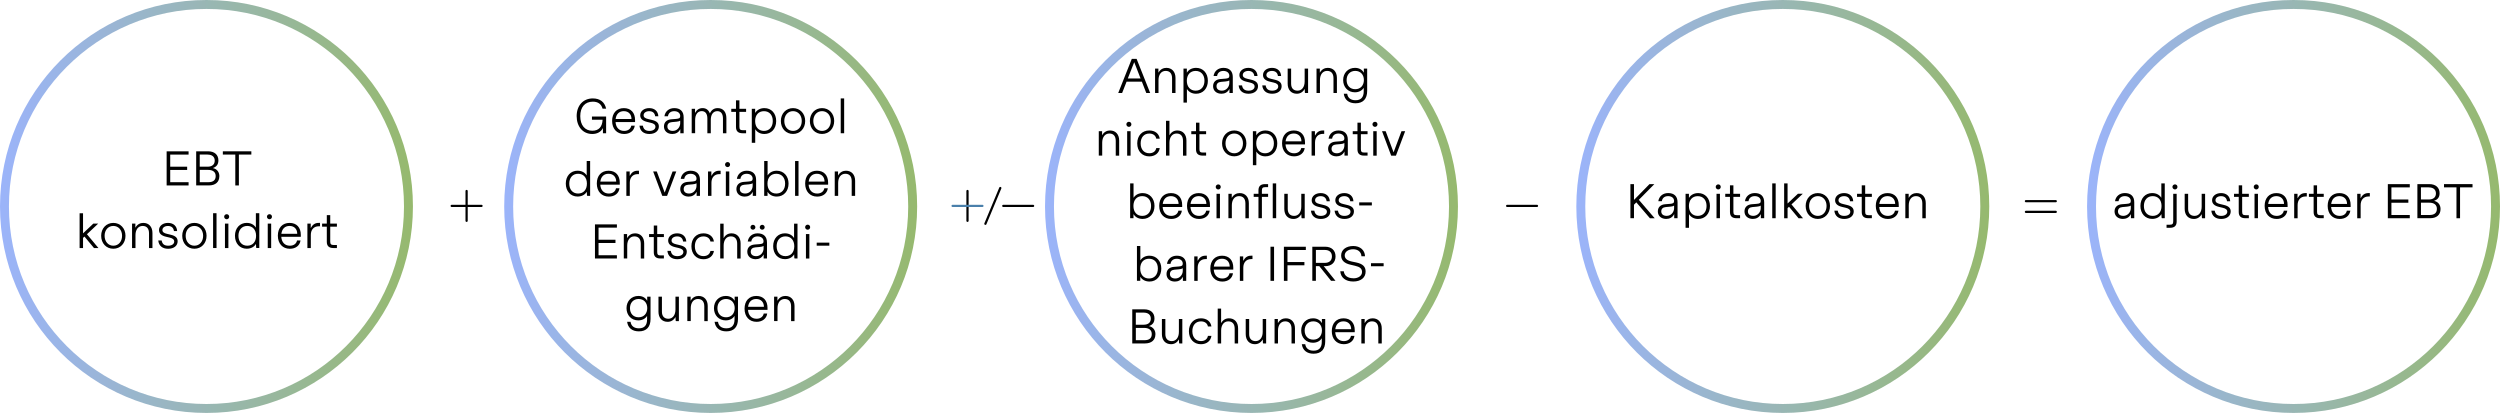 <?xml version="1.0" encoding="UTF-8"?>
<svg id="Ebene_1" data-name="Ebene 1" xmlns="http://www.w3.org/2000/svg" xmlns:xlink="http://www.w3.org/1999/xlink" viewBox="0 0 838.5 138.49">
  <defs>
    <style>
      .cls-1 {
        stroke: #4a80ab;
      }

      .cls-1, .cls-2 {
        stroke-linecap: round;
        stroke-linejoin: round;
        stroke-width: .75px;
      }

      .cls-1, .cls-2, .cls-3, .cls-4, .cls-5, .cls-6, .cls-7 {
        fill: none;
      }

      .cls-2 {
        stroke: #000;
      }

      .cls-3 {
        stroke: url(#linear-gradient);
      }

      .cls-3, .cls-4, .cls-5, .cls-6, .cls-7 {
        stroke-miterlimit: 10;
        stroke-width: 3px;
      }

      .cls-4 {
        stroke: url(#linear-gradient-2);
      }

      .cls-5 {
        stroke: url(#linear-gradient-4);
      }

      .cls-6 {
        stroke: url(#linear-gradient-3);
      }

      .cls-7 {
        stroke: url(#linear-gradient-5);
      }
    </style>
    <linearGradient id="linear-gradient" x1="0" y1="69.25" x2="138.49" y2="69.25" gradientUnits="userSpaceOnUse">
      <stop offset="0" stop-color="#9bb4fa"/>
      <stop offset="1" stop-color="#96b96e"/>
    </linearGradient>
    <linearGradient id="linear-gradient-2" x1="169.11" x2="307.6" xlink:href="#linear-gradient"/>
    <linearGradient id="linear-gradient-3" x1="350.5" x2="489" xlink:href="#linear-gradient"/>
    <linearGradient id="linear-gradient-4" x1="528.71" x2="667.2" xlink:href="#linear-gradient"/>
    <linearGradient id="linear-gradient-5" x1="700.01" x2="838.5" xlink:href="#linear-gradient"/>
  </defs>
  <g>
    <path d="M57.09,51.84v4.07h5.68v1.09h-5.68v4.11h6.16v1.09h-7.36v-11.44h7.36v1.09h-6.16Z"/>
    <path d="M73.56,59.15c0,1.89-1.3,3.04-3.49,3.04h-4.27v-11.44h3.99c2.15,0,3.46,1.15,3.46,3.06,0,1.28-.59,2.11-1.82,2.54v.03c1.36,.3,2.15,1.34,2.15,2.77Zm-3.94-7.31h-2.63v4.07h2.63c1.52,0,2.4-.74,2.4-2.03s-.88-2.03-2.4-2.03Zm2.72,7.2c0-1.31-.9-2.06-2.54-2.06h-2.8v4.13h2.83c1.68,0,2.51-.69,2.51-2.06Z"/>
    <path d="M84.3,51.84h-4.18v10.36h-1.2v-10.36h-4.18v-1.09h9.56v1.09Z"/>
    <path d="M28.33,79.34l-.48,.45v3.41h-1.15v-11.68h1.15v6.74l3.46-3.27h1.63l-3.78,3.57,3.86,4.64h-1.49l-3.2-3.86Z"/>
    <path d="M33.93,79.08c0-2.5,1.73-4.32,4.08-4.32s4.08,1.82,4.08,4.32-1.71,4.35-4.08,4.35-4.08-1.82-4.08-4.35Zm7.01,0c0-1.92-1.2-3.3-2.93-3.3s-2.93,1.38-2.93,3.3,1.2,3.33,2.93,3.33,2.93-1.38,2.93-3.33Z"/>
    <path d="M44.28,75h1.12v1.34h.03c.64-1.17,1.7-1.58,2.64-1.58,1.86,0,3.06,1.31,3.06,3.38v5.06h-1.15v-4.95c0-1.62-.78-2.47-2.14-2.47-1.47,0-2.4,1.22-2.4,3.07v4.34h-1.15v-8.2Z"/>
    <path d="M53.08,80.65h1.14c.19,1.18,.88,1.76,2.19,1.76,1.2,0,2.02-.56,2.02-1.39,0-.67-.48-1.09-1.54-1.33l-1.22-.29c-1.57-.37-2.34-1.1-2.34-2.24,0-1.39,1.28-2.4,3.01-2.4,1.82,0,2.98,1.06,3.07,2.74h-1.07c-.13-1.09-.83-1.71-2-1.71-1.09,0-1.87,.56-1.87,1.36,0,.66,.48,1.04,1.54,1.28l1.2,.29c1.65,.37,2.37,1.04,2.37,2.21,0,1.5-1.28,2.51-3.19,2.51s-3.14-1.01-3.31-2.79Z"/>
    <path d="M61.12,79.08c0-2.5,1.73-4.32,4.08-4.32s4.08,1.82,4.08,4.32-1.71,4.35-4.08,4.35-4.08-1.82-4.08-4.35Zm7.01,0c0-1.92-1.2-3.3-2.93-3.3s-2.93,1.38-2.93,3.3,1.2,3.33,2.93,3.33,2.93-1.38,2.93-3.33Z"/>
    <path d="M71.47,71.51h1.15v11.68h-1.15v-11.68Z"/>
    <path d="M75.18,72.69c0-.46,.38-.85,.86-.85s.83,.38,.83,.85-.37,.85-.83,.85-.86-.38-.86-.85Zm.27,2.3h1.15v8.2h-1.15v-8.2Z"/>
    <path d="M82.78,74.76c1.28,0,2.37,.53,3.01,1.54h.03v-4.79h1.15v11.68h-.88c-.1,0-.16-.05-.18-.18l-.06-1.17h-.03c-.59,1.02-1.74,1.58-3.06,1.58-2.34,0-3.95-1.78-3.95-4.35s1.63-4.32,3.97-4.32Zm3.11,4.32c0-2.05-1.18-3.3-2.96-3.3s-2.96,1.3-2.96,3.3,1.15,3.33,2.96,3.33,2.96-1.28,2.96-3.33Z"/>
    <path d="M89.53,72.69c0-.46,.38-.85,.86-.85s.83,.38,.83,.85-.37,.85-.83,.85-.86-.38-.86-.85Zm.27,2.3h1.15v8.2h-1.15v-8.2Z"/>
    <path d="M100.88,79.43h-6.53c.11,1.84,1.18,2.98,2.87,2.98,1.3,0,2.21-.69,2.4-1.76h1.17c-.22,1.7-1.62,2.79-3.57,2.79-2.43,0-4.03-1.74-4.03-4.39s1.54-4.29,3.94-4.29,3.76,1.57,3.76,4v.67Zm-6.5-1.02h5.31c0-1.6-1.02-2.63-2.58-2.63s-2.53,.99-2.74,2.63Z"/>
    <path d="M103.1,75h1.12v1.46h.03c.61-1.12,1.38-1.7,2.63-1.7h.45v1.14h-.45c-1.62,0-2.63,1.14-2.63,2.88v4.42h-1.15v-8.2Z"/>
    <path d="M110.76,76.02v4.98c0,.88,.27,1.17,1.15,1.17h1.09v1.02h-1.2c-1.46,0-2.19-.69-2.19-2.08v-5.09h-1.58v-1.02h1.58v-2.85h1.15v2.85h2.24v1.02h-2.24Z"/>
  </g>
  <g>
    <path d="M198.83,33.01c2.42,0,3.97,1.2,4.47,3.44h-1.2c-.45-1.57-1.52-2.35-3.27-2.35-2.63,0-4.21,1.82-4.21,4.85s1.55,4.9,4.02,4.9c2.24,0,3.35-1.34,3.47-3.68h-3.57v-1.09h4.75v5.62h-1.07v-1.7h-.03c-.62,1.22-1.87,1.94-3.55,1.94-3.11,0-5.23-2.45-5.23-5.99s2.16-5.94,5.43-5.94Z"/>
    <path d="M212.99,40.93h-6.53c.11,1.84,1.18,2.98,2.87,2.98,1.3,0,2.21-.69,2.4-1.76h1.17c-.22,1.7-1.62,2.79-3.57,2.79-2.43,0-4.03-1.74-4.03-4.39s1.54-4.29,3.94-4.29,3.76,1.57,3.76,4v.67Zm-6.5-1.02h5.31c0-1.6-1.02-2.63-2.58-2.63s-2.53,.99-2.74,2.63Z"/>
    <path d="M214.48,42.15h1.14c.19,1.18,.88,1.76,2.19,1.76,1.2,0,2.02-.56,2.02-1.39,0-.67-.48-1.09-1.54-1.33l-1.22-.29c-1.57-.37-2.34-1.1-2.34-2.24,0-1.39,1.28-2.4,3.01-2.4,1.82,0,2.98,1.06,3.07,2.74h-1.07c-.13-1.09-.83-1.71-2-1.71-1.09,0-1.87,.56-1.87,1.36,0,.66,.48,1.04,1.54,1.28l1.2,.29c1.65,.37,2.37,1.04,2.37,2.21,0,1.5-1.28,2.51-3.19,2.51s-3.14-1.01-3.31-2.79Z"/>
    <path d="M225.15,40.01l1.63-.13c1.04-.08,1.36-.3,1.36-.96,0-.98-.8-1.63-2-1.63s-1.95,.64-2.11,1.71h-1.18c.22-1.63,1.52-2.74,3.3-2.74,2.02,0,3.15,1.1,3.15,3.09v5.35h-1.12v-1.34h-.03c-.58,1.15-1.6,1.58-2.66,1.58-1.66,0-2.8-1.02-2.8-2.51,0-1.41,.91-2.3,2.46-2.42Zm2.99,1.23v-.77c-.29,.19-.61,.29-1.26,.35l-1.54,.14c-.98,.08-1.5,.61-1.5,1.46,0,.94,.69,1.49,1.81,1.49,1.41,0,2.5-1.17,2.5-2.67Z"/>
    <path d="M232,36.5h1.12v1.34h.03c.53-1.02,1.36-1.58,2.5-1.58s1.97,.58,2.43,1.74h.03c.53-1.15,1.39-1.74,2.61-1.74,1.81,0,2.91,1.26,2.91,3.39v5.04h-1.15v-4.91c0-1.62-.67-2.5-1.89-2.5-1.36,0-2.19,1.12-2.19,2.93v4.48h-1.15v-4.95c0-1.57-.67-2.47-1.89-2.47-1.36,0-2.21,1.14-2.21,2.99v4.42h-1.15v-8.2Z"/>
    <path d="M248,37.52v4.98c0,.88,.27,1.17,1.15,1.17h1.09v1.02h-1.2c-1.46,0-2.19-.69-2.19-2.08v-5.09h-1.58v-1.02h1.58v-2.85h1.15v2.85h2.24v1.02h-2.24Z"/>
    <path d="M252.16,36.5h1.12v1.34h.03c.61-1.02,1.76-1.58,3.07-1.58,2.34,0,3.95,1.76,3.95,4.34s-1.63,4.34-3.97,4.34c-1.28,0-2.39-.54-3.03-1.57h-.03v4.53h-1.15v-11.4Zm7.03,4.1c0-2.02-1.15-3.31-2.96-3.31s-2.96,1.28-2.96,3.31,1.18,3.31,2.96,3.31,2.96-1.31,2.96-3.31Z"/>
    <path d="M261.9,40.58c0-2.5,1.73-4.32,4.08-4.32s4.08,1.82,4.08,4.32-1.71,4.35-4.08,4.35-4.08-1.82-4.08-4.35Zm7.01,0c0-1.92-1.2-3.3-2.93-3.3s-2.93,1.38-2.93,3.3,1.2,3.33,2.93,3.33,2.93-1.38,2.93-3.33Z"/>
    <path d="M271.63,40.58c0-2.5,1.73-4.32,4.08-4.32s4.08,1.82,4.08,4.32-1.71,4.35-4.08,4.35-4.08-1.82-4.08-4.35Zm7.01,0c0-1.92-1.2-3.3-2.93-3.3s-2.93,1.38-2.93,3.3,1.2,3.33,2.93,3.33,2.93-1.38,2.93-3.33Z"/>
    <path d="M281.98,33.01h1.15v11.68h-1.15v-11.68Z"/>
    <path d="M193.74,57.26c1.28,0,2.37,.53,3.01,1.54h.03v-4.79h1.15v11.68h-.88c-.1,0-.16-.05-.18-.18l-.06-1.17h-.03c-.59,1.02-1.74,1.58-3.06,1.58-2.34,0-3.95-1.78-3.95-4.35s1.63-4.32,3.97-4.32Zm3.11,4.32c0-2.05-1.18-3.3-2.96-3.3s-2.96,1.3-2.96,3.3,1.15,3.33,2.96,3.33,2.96-1.28,2.96-3.33Z"/>
    <path d="M207.86,61.93h-6.53c.11,1.84,1.18,2.98,2.87,2.98,1.3,0,2.21-.69,2.4-1.76h1.17c-.22,1.7-1.62,2.79-3.57,2.79-2.43,0-4.03-1.74-4.03-4.39s1.54-4.29,3.94-4.29,3.76,1.57,3.76,4v.67Zm-6.5-1.02h5.31c0-1.6-1.02-2.63-2.58-2.63s-2.53,.99-2.74,2.63Z"/>
    <path d="M210.08,57.5h1.12v1.46h.03c.61-1.12,1.38-1.7,2.63-1.7h.45v1.14h-.45c-1.62,0-2.63,1.14-2.63,2.88v4.42h-1.15v-8.2Z"/>
    <path d="M220.28,57.5l2.64,7.06h.03l2.64-7.06h1.23l-3.09,8.2h-1.6l-3.07-8.2h1.22Z"/>
    <path d="M230.62,61.01l1.63-.13c1.04-.08,1.36-.3,1.36-.96,0-.98-.8-1.63-2-1.63s-1.95,.64-2.11,1.71h-1.18c.22-1.63,1.52-2.74,3.3-2.74,2.02,0,3.15,1.1,3.15,3.09v5.35h-1.12v-1.34h-.03c-.58,1.15-1.6,1.58-2.66,1.58-1.66,0-2.8-1.02-2.8-2.51,0-1.41,.91-2.3,2.46-2.42Zm2.99,1.23v-.77c-.29,.19-.61,.29-1.26,.35l-1.54,.14c-.98,.08-1.5,.61-1.5,1.46,0,.94,.69,1.49,1.81,1.49,1.41,0,2.5-1.17,2.5-2.67Z"/>
    <path d="M237.47,57.5h1.12v1.46h.03c.61-1.12,1.38-1.7,2.63-1.7h.45v1.14h-.45c-1.62,0-2.63,1.14-2.63,2.88v4.42h-1.15v-8.2Z"/>
    <path d="M243.18,55.2c0-.46,.38-.85,.86-.85s.83,.38,.83,.85-.37,.85-.83,.85-.86-.38-.86-.85Zm.27,2.3h1.15v8.2h-1.15v-8.2Z"/>
    <path d="M249.45,61.01l1.63-.13c1.04-.08,1.36-.3,1.36-.96,0-.98-.8-1.63-2-1.63s-1.95,.64-2.11,1.71h-1.18c.22-1.63,1.52-2.74,3.3-2.74,2.02,0,3.15,1.1,3.15,3.09v5.35h-1.12v-1.34h-.03c-.58,1.15-1.6,1.58-2.66,1.58-1.66,0-2.8-1.02-2.8-2.51,0-1.41,.91-2.3,2.46-2.42Zm2.99,1.23v-.77c-.29,.19-.61,.29-1.26,.35l-1.54,.14c-.98,.08-1.5,.61-1.5,1.46,0,.94,.69,1.49,1.81,1.49,1.41,0,2.5-1.17,2.5-2.67Z"/>
    <path d="M256.3,54.01h1.15v4.79h.03c.64-.99,1.74-1.54,3.03-1.54,2.34,0,3.97,1.79,3.97,4.32s-1.62,4.35-3.95,4.35c-1.31,0-2.46-.54-3.07-1.58h-.03v1.34h-1.12v-11.68Zm7.03,7.57c0-2-1.15-3.3-2.96-3.3s-2.96,1.25-2.96,3.3,1.15,3.33,2.96,3.33,2.96-1.31,2.96-3.33Z"/>
    <path d="M266.67,54.01h1.15v11.68h-1.15v-11.68Z"/>
    <path d="M277.74,61.93h-6.53c.11,1.84,1.18,2.98,2.87,2.98,1.3,0,2.21-.69,2.4-1.76h1.17c-.22,1.7-1.62,2.79-3.57,2.79-2.43,0-4.03-1.74-4.03-4.39s1.54-4.29,3.94-4.29,3.76,1.57,3.76,4v.67Zm-6.5-1.02h5.31c0-1.6-1.02-2.63-2.58-2.63s-2.53,.99-2.74,2.63Z"/>
    <path d="M279.96,57.5h1.12v1.34h.03c.64-1.17,1.7-1.58,2.64-1.58,1.86,0,3.06,1.31,3.06,3.38v5.06h-1.15v-4.95c0-1.62-.78-2.47-2.14-2.47-1.47,0-2.4,1.22-2.4,3.07v4.34h-1.15v-8.2Z"/>
    <path d="M200.75,76.34v4.07h5.68v1.09h-5.68v4.11h6.16v1.09h-7.36v-11.44h7.36v1.09h-6.16Z"/>
    <path d="M209.21,78.5h1.12v1.34h.03c.64-1.17,1.7-1.58,2.64-1.58,1.86,0,3.06,1.31,3.06,3.38v5.06h-1.15v-4.95c0-1.62-.78-2.47-2.14-2.47-1.47,0-2.4,1.22-2.4,3.07v4.34h-1.15v-8.2Z"/>
    <path d="M220.43,79.52v4.98c0,.88,.27,1.17,1.15,1.17h1.09v1.02h-1.2c-1.46,0-2.19-.69-2.19-2.08v-5.09h-1.58v-1.02h1.58v-2.85h1.15v2.85h2.24v1.02h-2.24Z"/>
    <path d="M223.85,84.15h1.14c.19,1.18,.88,1.76,2.19,1.76,1.2,0,2.02-.56,2.02-1.39,0-.67-.48-1.09-1.54-1.33l-1.22-.29c-1.57-.37-2.34-1.1-2.34-2.24,0-1.39,1.28-2.4,3.01-2.4,1.82,0,2.98,1.06,3.07,2.74h-1.07c-.13-1.09-.83-1.71-2-1.71-1.09,0-1.87,.56-1.87,1.36,0,.66,.48,1.04,1.54,1.28l1.2,.29c1.65,.37,2.37,1.04,2.37,2.21,0,1.5-1.28,2.51-3.19,2.51s-3.14-1.01-3.31-2.79Z"/>
    <path d="M231.9,82.58c0-2.58,1.63-4.32,4.03-4.32,1.95,0,3.27,1.06,3.52,2.74h-1.17c-.21-1.06-1.06-1.71-2.35-1.71-1.76,0-2.88,1.3-2.88,3.3s1.12,3.31,2.88,3.31c1.3,0,2.15-.66,2.35-1.74h1.17c-.24,1.7-1.6,2.79-3.52,2.79-2.4,0-4.03-1.76-4.03-4.35Z"/>
    <path d="M241.55,75.01h1.15v4.83h.03c.56-1.04,1.49-1.58,2.61-1.58,1.86,0,3.06,1.31,3.06,3.38v5.06h-1.15v-4.95c0-1.62-.78-2.47-2.14-2.47-1.47,0-2.4,1.22-2.4,3.07v4.34h-1.15v-11.68Z"/>
    <path d="M253.1,82.01l1.63-.13c1.04-.08,1.36-.3,1.36-.96,0-.98-.8-1.63-2-1.63s-1.95,.64-2.11,1.71h-1.18c.22-1.63,1.52-2.74,3.3-2.74,2.02,0,3.15,1.1,3.15,3.09v5.35h-1.12v-1.34h-.03c-.58,1.15-1.6,1.58-2.66,1.58-1.66,0-2.8-1.02-2.8-2.51,0-1.41,.91-2.3,2.47-2.42Zm-1.39-5.79c0-.45,.37-.82,.82-.82s.83,.37,.83,.82-.37,.82-.83,.82-.82-.37-.82-.82Zm4.39,7.03v-.77c-.29,.19-.61,.29-1.26,.35l-1.54,.14c-.98,.08-1.5,.61-1.5,1.46,0,.94,.69,1.49,1.81,1.49,1.41,0,2.5-1.17,2.5-2.67Zm-1.28-7.03c0-.45,.38-.82,.83-.82s.82,.37,.82,.82-.37,.82-.82,.82-.83-.37-.83-.82Z"/>
    <path d="M263.29,78.26c1.28,0,2.37,.53,3.01,1.54h.03v-4.79h1.15v11.68h-.88c-.1,0-.16-.05-.18-.18l-.06-1.17h-.03c-.59,1.02-1.74,1.58-3.06,1.58-2.34,0-3.95-1.78-3.95-4.35s1.63-4.32,3.97-4.32Zm3.11,4.32c0-2.05-1.18-3.3-2.96-3.3s-2.96,1.3-2.96,3.3,1.15,3.33,2.96,3.33,2.96-1.28,2.96-3.33Z"/>
    <path d="M270.04,76.2c0-.46,.38-.85,.86-.85s.83,.38,.83,.85-.37,.85-.83,.85-.86-.38-.86-.85Zm.27,2.3h1.15v8.2h-1.15v-8.2Z"/>
    <path d="M273.92,81.38h4.24v1.02h-4.24v-1.02Z"/>
    <path d="M214.11,99.26c1.31,0,2.37,.56,2.93,1.58h.03v-1.34h1.12v7.48c0,2.69-1.36,4.16-3.91,4.16-2.23,0-3.67-1.15-3.94-3.2h1.15c.19,1.41,1.2,2.18,2.79,2.18,1.84,0,2.75-1.01,2.75-2.98v-1.15h-.03c-.56,.93-1.66,1.47-2.93,1.47-2.32,0-3.94-1.73-3.94-4.1s1.65-4.1,3.97-4.1Zm2.98,4.08c0-1.84-1.18-3.06-2.9-3.06s-2.9,1.23-2.9,3.07,1.14,3.07,2.9,3.07,2.9-1.25,2.9-3.09Z"/>
    <path d="M220.86,99.5h1.15v5.06c0,1.5,.78,2.35,2.16,2.35,1.46,0,2.38-1.25,2.38-3.09v-4.32h1.15v8.2h-.9c-.1,0-.16-.05-.18-.16l-.06-1.18h-.03c-.58,1.04-1.5,1.58-2.61,1.58-1.87,0-3.07-1.31-3.07-3.38v-5.06Z"/>
    <path d="M230.52,99.5h1.12v1.34h.03c.64-1.17,1.7-1.58,2.64-1.58,1.86,0,3.06,1.31,3.06,3.38v5.06h-1.15v-4.95c0-1.62-.78-2.47-2.14-2.47-1.47,0-2.4,1.22-2.4,3.07v4.34h-1.15v-8.2Z"/>
    <path d="M243.44,99.26c1.31,0,2.37,.56,2.93,1.58h.03v-1.34h1.12v7.48c0,2.69-1.36,4.16-3.91,4.16-2.23,0-3.67-1.15-3.94-3.2h1.15c.19,1.41,1.2,2.18,2.79,2.18,1.84,0,2.75-1.01,2.75-2.98v-1.15h-.03c-.56,.93-1.66,1.47-2.93,1.47-2.32,0-3.94-1.73-3.94-4.1s1.65-4.1,3.97-4.1Zm2.98,4.08c0-1.84-1.18-3.06-2.9-3.06s-2.9,1.23-2.9,3.07,1.14,3.07,2.9,3.07,2.9-1.25,2.9-3.09Z"/>
    <path d="M257.41,103.93h-6.53c.11,1.84,1.18,2.98,2.87,2.98,1.3,0,2.21-.69,2.4-1.76h1.17c-.22,1.7-1.62,2.79-3.57,2.79-2.43,0-4.03-1.74-4.03-4.39s1.54-4.29,3.94-4.29,3.76,1.57,3.76,4v.67Zm-6.5-1.02h5.31c0-1.6-1.02-2.63-2.58-2.63s-2.53,.99-2.74,2.63Z"/>
    <path d="M259.63,99.5h1.12v1.34h.03c.64-1.17,1.7-1.58,2.64-1.58,1.86,0,3.06,1.31,3.06,3.38v5.06h-1.15v-4.95c0-1.62-.78-2.47-2.15-2.47-1.47,0-2.4,1.22-2.4,3.07v4.34h-1.15v-8.2Z"/>
  </g>
  <g>
    <path d="M548.83,67.86l-.79,.8v4.53h-1.2v-11.44h1.2v5.27h.03l5.17-5.27h1.63l-5.2,5.27,5.31,6.18h-1.6l-4.56-5.33Z"/>
    <path d="M558.5,68.5l1.63-.13c1.04-.08,1.36-.3,1.36-.96,0-.98-.8-1.63-2-1.63s-1.95,.64-2.11,1.71h-1.18c.22-1.63,1.52-2.74,3.3-2.74,2.02,0,3.15,1.1,3.15,3.09v5.35h-1.12v-1.34h-.03c-.58,1.15-1.6,1.58-2.66,1.58-1.67,0-2.8-1.02-2.8-2.51,0-1.41,.91-2.3,2.46-2.42Zm2.99,1.23v-.77c-.29,.19-.61,.29-1.26,.35l-1.54,.14c-.98,.08-1.5,.61-1.5,1.46,0,.94,.69,1.49,1.81,1.49,1.41,0,2.5-1.17,2.5-2.67Z"/>
    <path d="M565.35,65h1.12v1.34h.03c.61-1.02,1.76-1.58,3.07-1.58,2.34,0,3.95,1.76,3.95,4.34s-1.63,4.34-3.97,4.34c-1.28,0-2.39-.54-3.03-1.57h-.03v4.53h-1.15v-11.4Zm7.03,4.1c0-2.02-1.15-3.31-2.96-3.31s-2.96,1.28-2.96,3.31,1.18,3.31,2.96,3.31,2.96-1.31,2.96-3.31Z"/>
    <path d="M575.45,62.69c0-.46,.38-.85,.86-.85s.83,.38,.83,.85-.37,.85-.83,.85-.86-.38-.86-.85Zm.27,2.3h1.15v8.2h-1.15v-8.2Z"/>
    <path d="M581.38,66.02v4.98c0,.88,.27,1.17,1.15,1.17h1.09v1.02h-1.2c-1.46,0-2.19-.69-2.19-2.08v-5.09h-1.58v-1.02h1.58v-2.85h1.15v2.85h2.24v1.02h-2.24Z"/>
    <path d="M587.56,68.5l1.63-.13c1.04-.08,1.36-.3,1.36-.96,0-.98-.8-1.63-2-1.63s-1.95,.64-2.11,1.71h-1.18c.22-1.63,1.52-2.74,3.3-2.74,2.02,0,3.15,1.1,3.15,3.09v5.35h-1.12v-1.34h-.03c-.58,1.15-1.6,1.58-2.66,1.58-1.67,0-2.8-1.02-2.8-2.51,0-1.41,.91-2.3,2.46-2.42Zm2.99,1.23v-.77c-.29,.19-.61,.29-1.26,.35l-1.54,.14c-.98,.08-1.5,.61-1.5,1.46,0,.94,.69,1.49,1.81,1.49,1.41,0,2.5-1.17,2.5-2.67Z"/>
    <path d="M594.41,61.51h1.15v11.68h-1.15v-11.68Z"/>
    <path d="M600.03,69.34l-.48,.45v3.41h-1.15v-11.68h1.15v6.74l3.46-3.27h1.63l-3.78,3.57,3.86,4.64h-1.49l-3.2-3.86Z"/>
    <path d="M605.62,69.08c0-2.5,1.73-4.32,4.08-4.32s4.08,1.82,4.08,4.32-1.71,4.35-4.08,4.35-4.08-1.82-4.08-4.35Zm7.01,0c0-1.92-1.2-3.3-2.93-3.3s-2.93,1.38-2.93,3.3,1.2,3.33,2.93,3.33,2.93-1.38,2.93-3.33Z"/>
    <path d="M615.24,70.65h1.14c.19,1.18,.88,1.76,2.19,1.76,1.2,0,2.02-.56,2.02-1.39,0-.67-.48-1.09-1.54-1.33l-1.22-.29c-1.57-.37-2.34-1.1-2.34-2.24,0-1.39,1.28-2.4,3.01-2.4,1.83,0,2.98,1.06,3.07,2.74h-1.07c-.13-1.09-.83-1.71-2-1.71-1.09,0-1.87,.56-1.87,1.36,0,.66,.48,1.04,1.54,1.28l1.2,.29c1.65,.37,2.37,1.04,2.37,2.21,0,1.5-1.28,2.51-3.19,2.51s-3.14-1.01-3.31-2.79Z"/>
    <path d="M625.58,66.02v4.98c0,.88,.27,1.17,1.15,1.17h1.09v1.02h-1.2c-1.46,0-2.19-.69-2.19-2.08v-5.09h-1.58v-1.02h1.58v-2.85h1.15v2.85h2.24v1.02h-2.24Z"/>
    <path d="M636.83,69.43h-6.53c.11,1.84,1.18,2.98,2.87,2.98,1.3,0,2.21-.69,2.4-1.76h1.17c-.22,1.7-1.62,2.79-3.57,2.79-2.43,0-4.03-1.74-4.03-4.39s1.54-4.29,3.94-4.29,3.76,1.57,3.76,4v.67Zm-6.5-1.02h5.31c0-1.6-1.02-2.63-2.58-2.63s-2.53,.99-2.74,2.63Z"/>
    <path d="M639.05,65h1.12v1.34h.03c.64-1.17,1.7-1.58,2.64-1.58,1.86,0,3.06,1.31,3.06,3.38v5.06h-1.15v-4.95c0-1.62-.78-2.47-2.15-2.47-1.47,0-2.4,1.22-2.4,3.07v4.34h-1.15v-8.2Z"/>
  </g>
  <g>
    <path d="M711.68,68.5l1.63-.13c1.04-.08,1.36-.3,1.36-.96,0-.98-.8-1.63-2-1.63s-1.95,.64-2.11,1.71h-1.18c.22-1.63,1.52-2.74,3.3-2.74,2.02,0,3.15,1.1,3.15,3.09v5.35h-1.12v-1.34h-.03c-.58,1.15-1.6,1.58-2.66,1.58-1.66,0-2.8-1.02-2.8-2.51,0-1.41,.91-2.3,2.46-2.42Zm2.99,1.23v-.77c-.29,.19-.61,.29-1.26,.35l-1.54,.14c-.98,.08-1.5,.61-1.5,1.46,0,.94,.69,1.49,1.81,1.49,1.41,0,2.5-1.17,2.5-2.67Z"/>
    <path d="M721.87,64.76c1.28,0,2.37,.53,3.01,1.54h.03v-4.79h1.15v11.68h-.88c-.1,0-.16-.05-.18-.18l-.06-1.17h-.03c-.59,1.02-1.74,1.58-3.06,1.58-2.34,0-3.95-1.78-3.95-4.35s1.63-4.32,3.97-4.32Zm3.11,4.32c0-2.05-1.18-3.3-2.96-3.3s-2.96,1.3-2.96,3.3,1.15,3.33,2.96,3.33,2.96-1.28,2.96-3.33Z"/>
    <path d="M726.66,75.37h1.09c.88,0,1.15-.29,1.15-1.17v-9.2h1.15v9.32c0,1.39-.74,2.08-2.19,2.08h-1.2v-1.02Zm1.97-12.68c0-.46,.38-.85,.86-.85s.83,.38,.83,.85-.37,.85-.83,.85-.86-.38-.86-.85Z"/>
    <path d="M732.75,65h1.15v5.06c0,1.5,.78,2.35,2.16,2.35,1.46,0,2.38-1.25,2.38-3.09v-4.32h1.15v8.2h-.9c-.1,0-.16-.05-.18-.16l-.06-1.18h-.03c-.58,1.04-1.5,1.58-2.61,1.58-1.87,0-3.07-1.31-3.07-3.38v-5.06Z"/>
    <path d="M741.68,70.65h1.14c.19,1.18,.88,1.76,2.19,1.76,1.2,0,2.02-.56,2.02-1.39,0-.67-.48-1.09-1.54-1.33l-1.22-.29c-1.57-.37-2.34-1.1-2.34-2.24,0-1.39,1.28-2.4,3.01-2.4,1.83,0,2.98,1.06,3.07,2.74h-1.07c-.13-1.09-.83-1.71-2-1.71-1.09,0-1.87,.56-1.87,1.36,0,.66,.48,1.04,1.54,1.28l1.2,.29c1.65,.37,2.37,1.04,2.37,2.21,0,1.5-1.28,2.51-3.19,2.51s-3.14-1.01-3.31-2.79Z"/>
    <path d="M752.02,66.02v4.98c0,.88,.27,1.17,1.15,1.17h1.09v1.02h-1.2c-1.46,0-2.19-.69-2.19-2.08v-5.09h-1.58v-1.02h1.58v-2.85h1.15v2.85h2.24v1.02h-2.24Z"/>
    <path d="M755.9,62.69c0-.46,.38-.85,.86-.85s.83,.38,.83,.85-.37,.85-.83,.85-.86-.38-.86-.85Zm.27,2.3h1.15v8.2h-1.15v-8.2Z"/>
    <path d="M767.25,69.43h-6.53c.11,1.84,1.18,2.98,2.87,2.98,1.3,0,2.21-.69,2.4-1.76h1.17c-.22,1.7-1.62,2.79-3.57,2.79-2.43,0-4.03-1.74-4.03-4.39s1.54-4.29,3.94-4.29,3.76,1.57,3.76,4v.67Zm-6.5-1.02h5.31c0-1.6-1.02-2.63-2.58-2.63s-2.53,.99-2.74,2.63Z"/>
    <path d="M769.47,65h1.12v1.46h.03c.61-1.12,1.38-1.7,2.63-1.7h.45v1.14h-.45c-1.62,0-2.63,1.14-2.63,2.88v4.42h-1.15v-8.2Z"/>
    <path d="M777.14,66.02v4.98c0,.88,.27,1.17,1.15,1.17h1.09v1.02h-1.2c-1.46,0-2.19-.69-2.19-2.08v-5.09h-1.58v-1.02h1.58v-2.85h1.15v2.85h2.24v1.02h-2.24Z"/>
    <path d="M788.39,69.43h-6.53c.11,1.84,1.18,2.98,2.87,2.98,1.3,0,2.21-.69,2.4-1.76h1.17c-.22,1.7-1.62,2.79-3.57,2.79-2.43,0-4.03-1.74-4.03-4.39s1.54-4.29,3.94-4.29,3.76,1.57,3.76,4v.67Zm-6.5-1.02h5.31c0-1.6-1.02-2.63-2.58-2.63s-2.53,.99-2.74,2.63Z"/>
    <path d="M790.61,65h1.12v1.46h.03c.61-1.12,1.38-1.7,2.63-1.7h.45v1.14h-.45c-1.62,0-2.63,1.14-2.63,2.88v4.42h-1.15v-8.2Z"/>
    <path d="M802.08,62.84v4.07h5.68v1.09h-5.68v4.11h6.16v1.09h-7.36v-11.44h7.36v1.09h-6.16Z"/>
    <path d="M818.55,70.15c0,1.89-1.3,3.04-3.49,3.04h-4.27v-11.44h3.99c2.14,0,3.46,1.15,3.46,3.06,0,1.28-.59,2.11-1.82,2.54v.03c1.36,.3,2.14,1.34,2.14,2.77Zm-3.94-7.31h-2.63v4.07h2.63c1.52,0,2.4-.74,2.4-2.03s-.88-2.03-2.4-2.03Zm2.72,7.2c0-1.31-.9-2.06-2.54-2.06h-2.8v4.13h2.83c1.68,0,2.51-.69,2.51-2.06Z"/>
    <path d="M829.28,62.84h-4.18v10.36h-1.2v-10.36h-4.18v-1.09h9.56v1.09Z"/>
  </g>
  <g>
    <line class="cls-2" x1="156.5" y1="64.06" x2="156.5" y2="74.06"/>
    <line class="cls-2" x1="161.5" y1="69.06" x2="151.5" y2="69.06"/>
  </g>
  <line class="cls-2" x1="324.5" y1="64.06" x2="324.5" y2="74.06"/>
  <line class="cls-2" x1="335.5" y1="63.06" x2="330.5" y2="75.06"/>
  <line class="cls-1" x1="329.5" y1="69.06" x2="319.5" y2="69.06"/>
  <line class="cls-2" x1="346.5" y1="69.06" x2="336.5" y2="69.06"/>
  <line class="cls-2" x1="515.5" y1="69.06" x2="505.5" y2="69.06"/>
  <g>
    <line class="cls-2" x1="689.5" y1="67.47" x2="679.5" y2="67.47"/>
    <line class="cls-2" x1="689.5" y1="71.06" x2="679.5" y2="71.06"/>
  </g>
  <g>
    <path d="M382.97,27.4h-5.12l-1.49,3.79h-1.31l4.55-11.44h1.62l4.55,11.44h-1.31l-1.47-3.79Zm-.43-1.09l-2.11-5.43h-.03l-2.13,5.43h4.27Z"/>
    <path d="M387.41,23h1.12v1.34h.03c.64-1.17,1.7-1.58,2.64-1.58,1.86,0,3.06,1.31,3.06,3.38v5.06h-1.15v-4.95c0-1.62-.78-2.47-2.15-2.47-1.47,0-2.4,1.22-2.4,3.07v4.34h-1.15v-8.2Z"/>
    <path d="M396.95,23h1.12v1.34h.03c.61-1.02,1.76-1.58,3.07-1.58,2.34,0,3.95,1.76,3.95,4.34s-1.63,4.34-3.97,4.34c-1.28,0-2.39-.54-3.03-1.57h-.03v4.53h-1.15v-11.4Zm7.03,4.1c0-2.02-1.15-3.31-2.96-3.31s-2.96,1.28-2.96,3.31,1.18,3.31,2.96,3.31,2.96-1.31,2.96-3.31Z"/>
    <path d="M409.33,26.51l1.63-.13c1.04-.08,1.36-.3,1.36-.96,0-.98-.8-1.63-2-1.63s-1.95,.64-2.11,1.71h-1.18c.22-1.63,1.52-2.74,3.3-2.74,2.02,0,3.15,1.1,3.15,3.09v5.35h-1.12v-1.34h-.03c-.58,1.15-1.6,1.58-2.66,1.58-1.66,0-2.8-1.02-2.8-2.51,0-1.41,.91-2.3,2.46-2.42Zm2.99,1.23v-.77c-.29,.19-.61,.29-1.26,.35l-1.54,.14c-.98,.08-1.5,.61-1.5,1.46,0,.94,.69,1.49,1.81,1.49,1.41,0,2.5-1.17,2.5-2.67Z"/>
    <path d="M415.44,28.65h1.14c.19,1.18,.88,1.76,2.19,1.76,1.2,0,2.02-.56,2.02-1.39,0-.67-.48-1.09-1.54-1.33l-1.22-.29c-1.57-.37-2.34-1.1-2.34-2.24,0-1.39,1.28-2.4,3.01-2.4,1.83,0,2.98,1.06,3.07,2.74h-1.07c-.13-1.09-.83-1.71-2-1.71-1.09,0-1.87,.56-1.87,1.36,0,.66,.48,1.04,1.54,1.28l1.2,.29c1.65,.37,2.37,1.04,2.37,2.21,0,1.5-1.28,2.51-3.19,2.51s-3.14-1.01-3.31-2.79Z"/>
    <path d="M423.36,28.65h1.14c.19,1.18,.88,1.76,2.19,1.76,1.2,0,2.02-.56,2.02-1.39,0-.67-.48-1.09-1.54-1.33l-1.22-.29c-1.57-.37-2.34-1.1-2.34-2.24,0-1.39,1.28-2.4,3.01-2.4,1.83,0,2.98,1.06,3.07,2.74h-1.07c-.13-1.09-.83-1.71-2-1.71-1.09,0-1.87,.56-1.87,1.36,0,.66,.48,1.04,1.54,1.28l1.2,.29c1.65,.37,2.37,1.04,2.37,2.21,0,1.5-1.28,2.51-3.19,2.51s-3.14-1.01-3.31-2.79Z"/>
    <path d="M431.89,23h1.15v5.06c0,1.5,.78,2.35,2.16,2.35,1.46,0,2.38-1.25,2.38-3.09v-4.32h1.15v8.2h-.9c-.1,0-.16-.05-.18-.16l-.06-1.18h-.03c-.58,1.04-1.5,1.58-2.61,1.58-1.87,0-3.07-1.31-3.07-3.38v-5.06Z"/>
    <path d="M441.55,23h1.12v1.34h.03c.64-1.17,1.7-1.58,2.64-1.58,1.86,0,3.06,1.31,3.06,3.38v5.06h-1.15v-4.95c0-1.62-.78-2.47-2.14-2.47-1.47,0-2.4,1.22-2.4,3.07v4.34h-1.15v-8.2Z"/>
    <path d="M454.47,22.76c1.31,0,2.37,.56,2.93,1.58h.03v-1.34h1.12v7.48c0,2.69-1.36,4.16-3.91,4.16-2.23,0-3.67-1.15-3.94-3.2h1.15c.19,1.41,1.2,2.18,2.79,2.18,1.84,0,2.75-1.01,2.75-2.98v-1.15h-.03c-.56,.93-1.67,1.47-2.93,1.47-2.32,0-3.94-1.73-3.94-4.1s1.65-4.1,3.97-4.1Zm2.98,4.08c0-1.84-1.18-3.06-2.9-3.06s-2.9,1.23-2.9,3.07,1.14,3.07,2.9,3.07,2.9-1.25,2.9-3.09Z"/>
    <path d="M368.52,44h1.12v1.34h.03c.64-1.17,1.7-1.58,2.64-1.58,1.86,0,3.06,1.31,3.06,3.38v5.06h-1.15v-4.95c0-1.62-.78-2.47-2.14-2.47-1.47,0-2.4,1.22-2.4,3.07v4.34h-1.15v-8.2Z"/>
    <path d="M377.78,41.7c0-.46,.38-.85,.86-.85s.83,.38,.83,.85-.37,.85-.83,.85-.86-.38-.86-.85Zm.27,2.3h1.15v8.2h-1.15v-8.2Z"/>
    <path d="M381.43,48.08c0-2.58,1.63-4.32,4.03-4.32,1.95,0,3.27,1.06,3.52,2.74h-1.17c-.21-1.06-1.06-1.71-2.35-1.71-1.76,0-2.88,1.3-2.88,3.3s1.12,3.31,2.88,3.31c1.3,0,2.15-.66,2.35-1.74h1.17c-.24,1.7-1.6,2.79-3.52,2.79-2.4,0-4.03-1.76-4.03-4.35Z"/>
    <path d="M391.08,40.51h1.15v4.83h.03c.56-1.04,1.49-1.58,2.61-1.58,1.86,0,3.06,1.31,3.06,3.38v5.06h-1.15v-4.95c0-1.62-.78-2.47-2.15-2.47-1.47,0-2.4,1.22-2.4,3.07v4.34h-1.15v-11.68Z"/>
    <path d="M402.29,45.02v4.98c0,.88,.27,1.17,1.15,1.17h1.09v1.02h-1.2c-1.46,0-2.19-.69-2.19-2.08v-5.09h-1.58v-1.02h1.58v-2.85h1.15v2.85h2.24v1.02h-2.24Z"/>
    <path d="M409.88,48.08c0-2.5,1.73-4.32,4.08-4.32s4.08,1.82,4.08,4.32-1.71,4.35-4.08,4.35-4.08-1.82-4.08-4.35Zm7.01,0c0-1.92-1.2-3.3-2.93-3.3s-2.93,1.38-2.93,3.3,1.2,3.33,2.93,3.33,2.93-1.38,2.93-3.33Z"/>
    <path d="M420.23,44h1.12v1.34h.03c.61-1.02,1.76-1.58,3.07-1.58,2.34,0,3.95,1.76,3.95,4.34s-1.63,4.34-3.97,4.34c-1.28,0-2.39-.54-3.03-1.57h-.03v4.53h-1.15v-11.4Zm7.03,4.1c0-2.02-1.15-3.31-2.96-3.31s-2.96,1.28-2.96,3.31,1.18,3.31,2.96,3.31,2.96-1.31,2.96-3.31Z"/>
    <path d="M437.69,48.43h-6.53c.11,1.84,1.18,2.98,2.87,2.98,1.3,0,2.21-.69,2.4-1.76h1.17c-.22,1.7-1.62,2.79-3.57,2.79-2.43,0-4.03-1.74-4.03-4.39s1.54-4.29,3.94-4.29,3.76,1.57,3.76,4v.67Zm-6.5-1.02h5.31c0-1.6-1.02-2.63-2.58-2.63s-2.53,.99-2.74,2.63Z"/>
    <path d="M439.91,44h1.12v1.46h.03c.61-1.12,1.38-1.7,2.63-1.7h.45v1.14h-.45c-1.62,0-2.63,1.14-2.63,2.88v4.42h-1.15v-8.2Z"/>
    <path d="M447.91,47.51l1.63-.13c1.04-.08,1.36-.3,1.36-.96,0-.98-.8-1.63-2-1.63s-1.95,.64-2.11,1.71h-1.18c.22-1.63,1.52-2.74,3.3-2.74,2.02,0,3.15,1.1,3.15,3.09v5.35h-1.12v-1.34h-.03c-.58,1.15-1.6,1.58-2.66,1.58-1.67,0-2.8-1.02-2.8-2.51,0-1.41,.91-2.3,2.47-2.42Zm2.99,1.23v-.77c-.29,.19-.61,.29-1.26,.35l-1.54,.14c-.98,.08-1.5,.61-1.5,1.46,0,.94,.69,1.49,1.81,1.49,1.41,0,2.5-1.17,2.5-2.67Z"/>
    <path d="M456.44,45.02v4.98c0,.88,.27,1.17,1.15,1.17h1.09v1.02h-1.2c-1.46,0-2.19-.69-2.19-2.08v-5.09h-1.58v-1.02h1.58v-2.85h1.15v2.85h2.24v1.02h-2.24Z"/>
    <path d="M460.32,41.7c0-.46,.38-.85,.86-.85s.83,.38,.83,.85-.37,.85-.83,.85-.86-.38-.86-.85Zm.27,2.3h1.15v8.2h-1.15v-8.2Z"/>
    <path d="M464.75,44l2.64,7.06h.03l2.64-7.06h1.23l-3.09,8.2h-1.6l-3.07-8.2h1.22Z"/>
    <path d="M379.04,61.51h1.15v4.79h.03c.64-.99,1.74-1.54,3.03-1.54,2.34,0,3.97,1.79,3.97,4.32s-1.62,4.35-3.95,4.35c-1.31,0-2.46-.54-3.07-1.58h-.03v1.34h-1.12v-11.68Zm7.03,7.57c0-2-1.15-3.3-2.96-3.3s-2.96,1.25-2.96,3.3,1.15,3.33,2.96,3.33,2.96-1.31,2.96-3.33Z"/>
    <path d="M396.49,69.43h-6.53c.11,1.84,1.18,2.98,2.87,2.98,1.3,0,2.21-.69,2.4-1.76h1.17c-.22,1.7-1.62,2.79-3.57,2.79-2.43,0-4.03-1.74-4.03-4.39s1.54-4.29,3.94-4.29,3.76,1.57,3.76,4v.67Zm-6.5-1.02h5.31c0-1.6-1.02-2.63-2.58-2.63s-2.53,.99-2.74,2.63Z"/>
    <path d="M405.81,69.43h-6.53c.11,1.84,1.18,2.98,2.87,2.98,1.3,0,2.21-.69,2.4-1.76h1.17c-.22,1.7-1.62,2.79-3.57,2.79-2.43,0-4.03-1.74-4.03-4.39s1.54-4.29,3.94-4.29,3.76,1.57,3.76,4v.67Zm-6.5-1.02h5.31c0-1.6-1.02-2.63-2.58-2.63s-2.53,.99-2.74,2.63Z"/>
    <path d="M407.75,62.7c0-.46,.38-.85,.86-.85s.83,.38,.83,.85-.37,.85-.83,.85-.86-.38-.86-.85Zm.27,2.3h1.15v8.2h-1.15v-8.2Z"/>
    <path d="M412.01,65h1.12v1.34h.03c.64-1.17,1.7-1.58,2.64-1.58,1.86,0,3.06,1.31,3.06,3.38v5.06h-1.15v-4.95c0-1.62-.78-2.47-2.15-2.47-1.47,0-2.4,1.22-2.4,3.07v4.34h-1.15v-8.2Z"/>
    <path d="M424.28,61.75h1.04v1.02h-.93c-.9,0-1.15,.3-1.15,1.17v1.06h2.08v1.02h-2.08v7.17h-1.15v-7.17h-1.6v-1.02h1.6v-1.17c0-1.39,.74-2.08,2.19-2.08Zm3.75-.24v11.68h-1.15v-11.68h1.15Z"/>
    <path d="M430.76,65h1.15v5.06c0,1.5,.78,2.35,2.16,2.35,1.46,0,2.38-1.25,2.38-3.09v-4.32h1.15v8.2h-.9c-.1,0-.16-.05-.18-.16l-.06-1.18h-.03c-.58,1.04-1.5,1.58-2.61,1.58-1.87,0-3.07-1.31-3.07-3.38v-5.06Z"/>
    <path d="M439.69,70.65h1.14c.19,1.18,.88,1.76,2.19,1.76,1.2,0,2.02-.56,2.02-1.39,0-.67-.48-1.09-1.54-1.33l-1.22-.29c-1.57-.37-2.34-1.1-2.34-2.24,0-1.39,1.28-2.4,3.01-2.4,1.83,0,2.98,1.06,3.07,2.74h-1.07c-.13-1.09-.83-1.71-2-1.71-1.09,0-1.87,.56-1.87,1.36,0,.66,.48,1.04,1.54,1.28l1.2,.29c1.65,.37,2.37,1.04,2.37,2.21,0,1.5-1.28,2.51-3.19,2.51s-3.14-1.01-3.31-2.79Z"/>
    <path d="M447.61,70.65h1.14c.19,1.18,.88,1.76,2.19,1.76,1.2,0,2.02-.56,2.02-1.39,0-.67-.48-1.09-1.54-1.33l-1.22-.29c-1.57-.37-2.34-1.1-2.34-2.24,0-1.39,1.28-2.4,3.01-2.4,1.82,0,2.98,1.06,3.07,2.74h-1.07c-.13-1.09-.83-1.71-2-1.71-1.09,0-1.87,.56-1.87,1.36,0,.66,.48,1.04,1.54,1.28l1.2,.29c1.65,.37,2.37,1.04,2.37,2.21,0,1.5-1.28,2.51-3.18,2.51s-3.14-1.01-3.31-2.79Z"/>
    <path d="M455.88,67.88h4.24v1.02h-4.24v-1.02Z"/>
    <path d="M381.32,82.51h1.15v4.79h.03c.64-.99,1.74-1.54,3.03-1.54,2.34,0,3.97,1.79,3.97,4.32s-1.62,4.35-3.95,4.35c-1.31,0-2.46-.54-3.07-1.58h-.03v1.34h-1.12v-11.68Zm7.03,7.57c0-2-1.15-3.3-2.96-3.3s-2.96,1.25-2.96,3.3,1.15,3.33,2.96,3.33,2.96-1.31,2.96-3.33Z"/>
    <path d="M393.71,89.51l1.63-.13c1.04-.08,1.36-.3,1.36-.96,0-.98-.8-1.63-2-1.63s-1.95,.64-2.11,1.71h-1.18c.22-1.63,1.52-2.74,3.3-2.74,2.02,0,3.15,1.1,3.15,3.09v5.35h-1.12v-1.34h-.03c-.58,1.15-1.6,1.58-2.66,1.58-1.66,0-2.8-1.02-2.8-2.51,0-1.41,.91-2.3,2.46-2.42Zm2.99,1.23v-.77c-.29,.19-.61,.29-1.26,.35l-1.54,.14c-.98,.08-1.5,.61-1.5,1.46,0,.94,.69,1.49,1.81,1.49,1.41,0,2.5-1.17,2.5-2.67Z"/>
    <path d="M400.55,86h1.12v1.46h.03c.61-1.12,1.38-1.7,2.63-1.7h.45v1.14h-.45c-1.62,0-2.63,1.14-2.63,2.88v4.42h-1.15v-8.2Z"/>
    <path d="M413.63,90.43h-6.53c.11,1.84,1.18,2.98,2.87,2.98,1.3,0,2.21-.69,2.4-1.76h1.17c-.22,1.7-1.62,2.79-3.57,2.79-2.43,0-4.03-1.74-4.03-4.39s1.54-4.29,3.94-4.29,3.76,1.57,3.76,4v.67Zm-6.5-1.02h5.31c0-1.6-1.02-2.63-2.58-2.63s-2.53,.99-2.74,2.63Z"/>
    <path d="M415.85,86h1.12v1.46h.03c.61-1.12,1.38-1.7,2.63-1.7h.45v1.14h-.45c-1.62,0-2.63,1.14-2.63,2.88v4.42h-1.15v-8.2Z"/>
    <path d="M426.12,82.75h1.2v11.44h-1.2v-11.44Z"/>
    <path d="M431.82,83.84v4.05h5.68v1.09h-5.68v5.22h-1.2v-11.44h7.36v1.09h-6.16Z"/>
    <path d="M443.96,89.26l3.97,4.93h-1.49l-3.95-4.93h-1.14v4.93h-1.2v-11.44h4.32c2.14,0,3.47,1.25,3.47,3.25s-1.33,3.27-3.47,3.27h-.51Zm-2.61-1.09h2.96c1.55,0,2.42-.82,2.42-2.18s-.85-2.16-2.42-2.16h-2.96v4.34Z"/>
    <path d="M453.93,93.35c1.68,0,2.9-.88,2.9-2.11,0-1.14-.72-1.74-2.35-2.1l-1.46-.34c-2.13-.46-3.2-1.5-3.2-3.12,0-1.89,1.65-3.17,4.07-3.17,2.29,0,3.89,1.39,3.94,3.44h-1.2c-.08-1.46-1.17-2.35-2.79-2.35s-2.82,.85-2.82,2.06c0,1.04,.77,1.71,2.37,2.06l1.44,.3c2.27,.48,3.2,1.41,3.2,3.07,0,2.05-1.62,3.33-4.16,3.33s-4.19-1.3-4.34-3.43h1.18c.16,1.47,1.34,2.34,3.22,2.34Z"/>
    <path d="M387.52,112.15c0,1.89-1.3,3.04-3.49,3.04h-4.27v-11.44h3.99c2.15,0,3.46,1.15,3.46,3.06,0,1.28-.59,2.11-1.82,2.54v.03c1.36,.3,2.15,1.34,2.15,2.77Zm-3.94-7.31h-2.63v4.07h2.63c1.52,0,2.4-.74,2.4-2.03s-.88-2.03-2.4-2.03Zm2.72,7.2c0-1.31-.9-2.06-2.54-2.06h-2.8v4.13h2.83c1.68,0,2.51-.69,2.51-2.06Z"/>
    <path d="M389.71,107h1.15v5.06c0,1.5,.78,2.35,2.16,2.35,1.46,0,2.38-1.25,2.38-3.09v-4.32h1.15v8.2h-.9c-.1,0-.16-.05-.18-.16l-.06-1.18h-.03c-.58,1.04-1.5,1.58-2.61,1.58-1.87,0-3.07-1.31-3.07-3.38v-5.06Z"/>
    <path d="M398.76,111.08c0-2.58,1.63-4.32,4.03-4.32,1.95,0,3.27,1.06,3.52,2.74h-1.17c-.21-1.06-1.06-1.71-2.35-1.71-1.76,0-2.88,1.3-2.88,3.3s1.12,3.31,2.88,3.31c1.3,0,2.15-.66,2.35-1.74h1.17c-.24,1.7-1.6,2.79-3.52,2.79-2.4,0-4.03-1.76-4.03-4.35Z"/>
    <path d="M408.41,103.51h1.15v4.83h.03c.56-1.04,1.49-1.58,2.61-1.58,1.86,0,3.06,1.31,3.06,3.38v5.06h-1.15v-4.95c0-1.62-.78-2.47-2.14-2.47-1.47,0-2.4,1.22-2.4,3.07v4.34h-1.15v-11.68Z"/>
    <path d="M417.82,107h1.15v5.06c0,1.5,.78,2.35,2.16,2.35,1.46,0,2.38-1.25,2.38-3.09v-4.32h1.15v8.2h-.9c-.1,0-.16-.05-.18-.16l-.06-1.18h-.03c-.58,1.04-1.5,1.58-2.61,1.58-1.87,0-3.07-1.31-3.07-3.38v-5.06Z"/>
    <path d="M427.48,107h1.12v1.34h.03c.64-1.17,1.7-1.58,2.64-1.58,1.86,0,3.06,1.31,3.06,3.38v5.06h-1.15v-4.95c0-1.62-.78-2.47-2.14-2.47-1.47,0-2.4,1.22-2.4,3.07v4.34h-1.15v-8.2Z"/>
    <path d="M440.4,106.76c1.31,0,2.37,.56,2.93,1.58h.03v-1.34h1.12v7.48c0,2.69-1.36,4.16-3.91,4.16-2.22,0-3.67-1.15-3.94-3.2h1.15c.19,1.41,1.2,2.18,2.79,2.18,1.84,0,2.75-1.01,2.75-2.98v-1.15h-.03c-.56,.93-1.66,1.47-2.93,1.47-2.32,0-3.94-1.73-3.94-4.1s1.65-4.1,3.97-4.1Zm2.98,4.08c0-1.84-1.18-3.06-2.9-3.06s-2.9,1.23-2.9,3.07,1.14,3.07,2.9,3.07,2.9-1.25,2.9-3.09Z"/>
    <path d="M454.37,111.43h-6.53c.11,1.84,1.18,2.98,2.87,2.98,1.3,0,2.21-.69,2.4-1.76h1.17c-.22,1.7-1.62,2.79-3.57,2.79-2.43,0-4.03-1.74-4.03-4.39s1.54-4.29,3.94-4.29,3.76,1.57,3.76,4v.67Zm-6.5-1.02h5.31c0-1.6-1.02-2.63-2.58-2.63s-2.53,.99-2.74,2.63Z"/>
    <path d="M456.59,107h1.12v1.34h.03c.64-1.17,1.7-1.58,2.64-1.58,1.86,0,3.06,1.31,3.06,3.38v5.06h-1.15v-4.95c0-1.62-.78-2.47-2.14-2.47-1.47,0-2.4,1.22-2.4,3.07v4.34h-1.15v-8.2Z"/>
    <path d="M459.83,88.28h4.24v1.02h-4.24v-1.02Z"/>
  </g>
  <circle class="cls-3" cx="69.25" cy="69.25" r="67.75"/>
  <circle class="cls-4" cx="238.36" cy="69.25" r="67.75"/>
  <circle class="cls-6" cx="419.75" cy="69.25" r="67.75"/>
  <circle class="cls-5" cx="597.95" cy="69.25" r="67.75"/>
  <circle class="cls-7" cx="769.25" cy="69.25" r="67.75"/>
</svg>